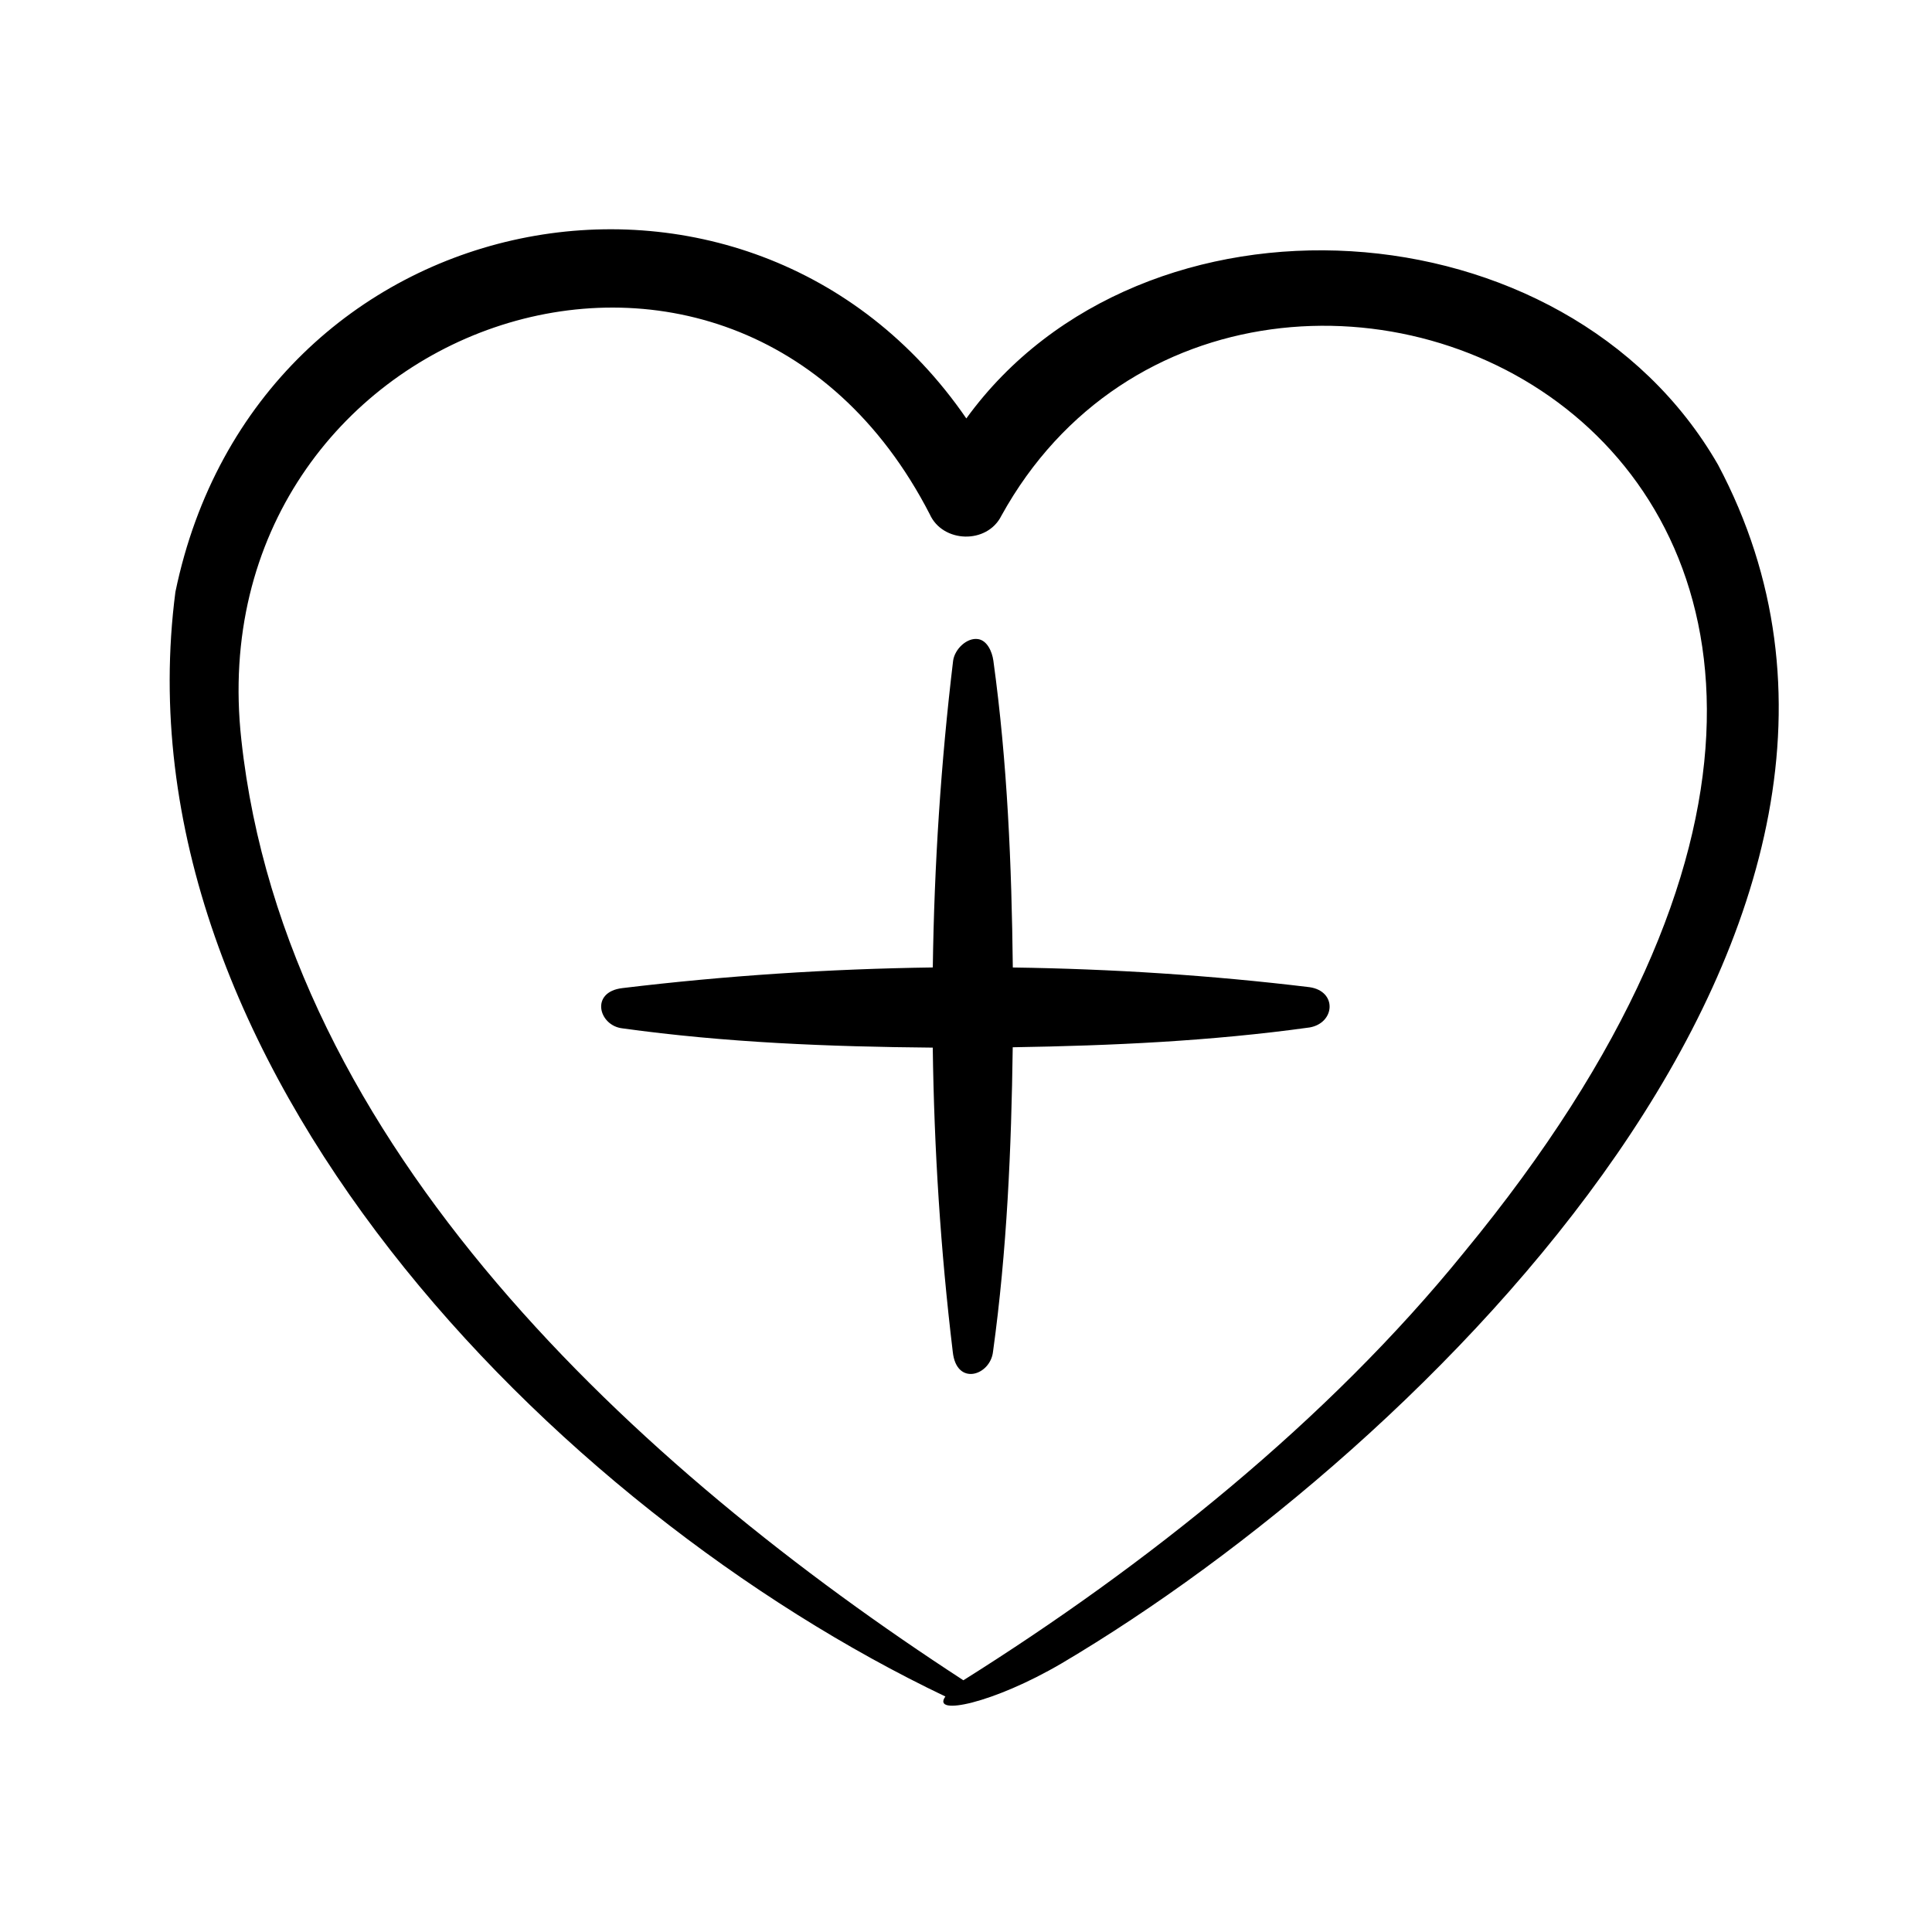 <?xml version="1.0"?>
<svg xmlns="http://www.w3.org/2000/svg" id="Layer_1_4_" enable-background="new 0 0 48 48" height="60" viewBox="0 0 48 48" width="60"><path d="m42.684 11.547c-3.784-6.58-14.303-7.183-18.676-1.151-5.39-7.844-17.621-5.506-19.65 4.31-1.518 11.666 9.38 22.792 19.13 27.443-.358.495 1.19.172 2.889-.824 9.03-5.339 22.316-18.463 16.307-29.778zm-6.311 19.569c-3.392 4.188-7.916 7.79-12.438 10.63-8.092-5.263-16.845-13.269-17.939-23.369-1.139-10.314 12.198-15.128 17.103-5.602.321.717 1.426.753 1.781.037 6.122-11.087 27.977-1.687 11.493 18.304zm-3.837-5.589c-2.459.341-4.916.452-7.375.492-.034 2.522-.142 5.043-.49 7.565-.067.593-.91.866-1 0-.303-2.517-.463-5.036-.497-7.556-2.57-.023-5.141-.123-7.711-.479-.589-.067-.809-.905 0-1 2.569-.31 5.14-.477 7.712-.513.036-2.541.2-5.082.505-7.621.04-.289.343-.579.619-.537.227.034.35.311.381.537.35 2.54.454 5.081.483 7.622 2.458.035 4.916.192 7.372.489.694.101.635.891.001 1.001z"/></svg>
